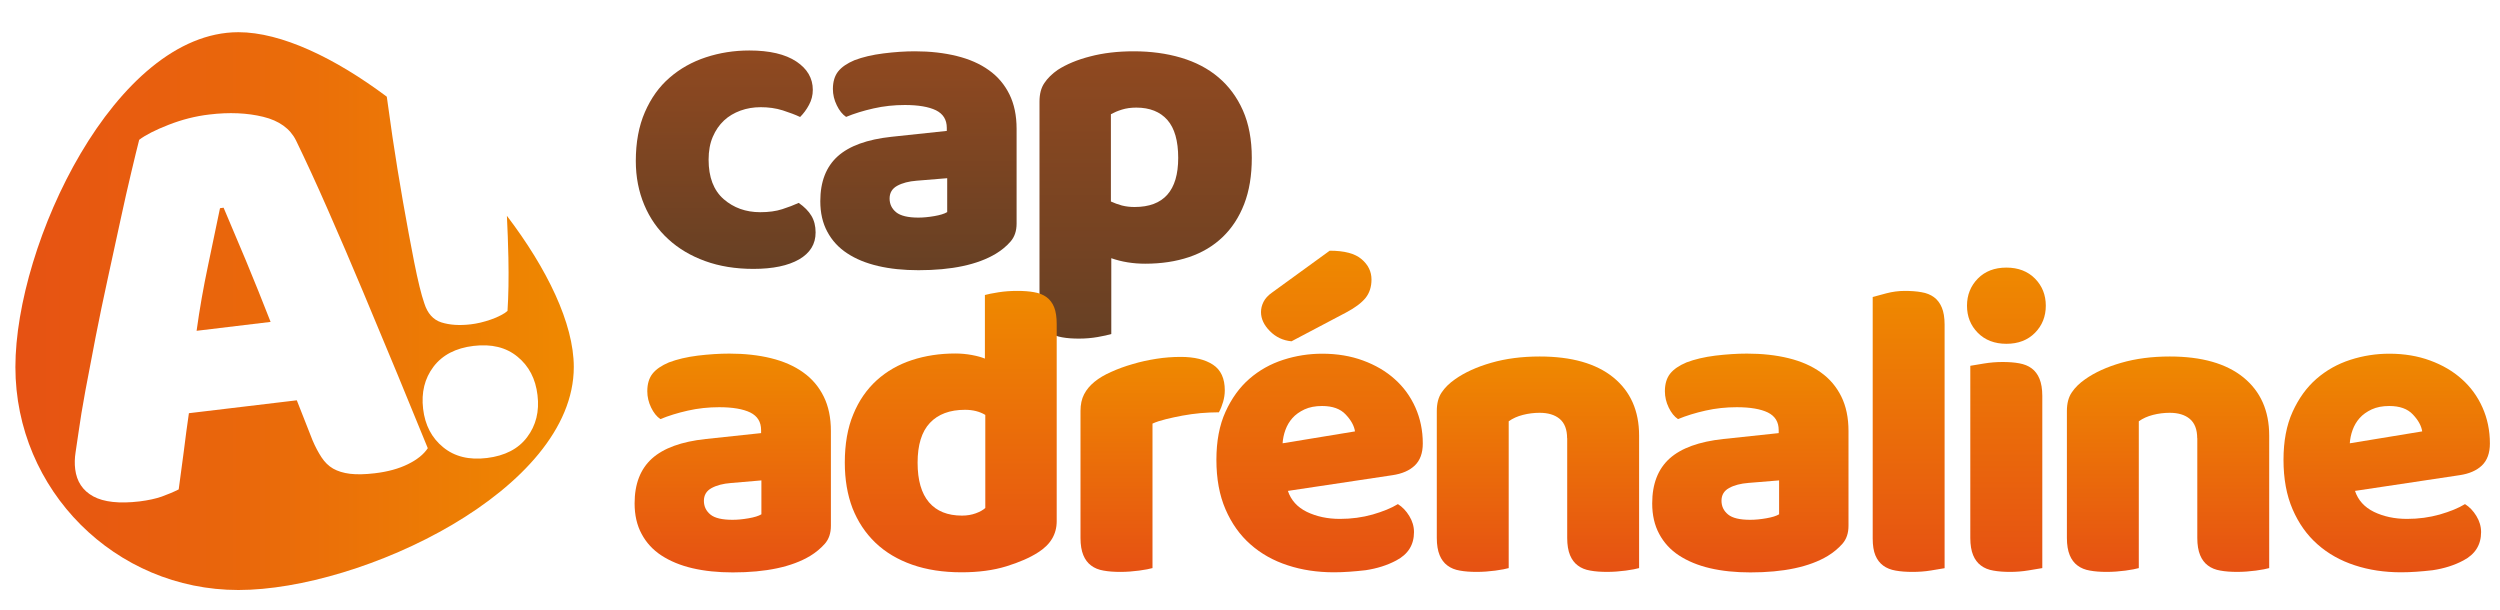 <svg enable-background="new 0 0 250 61" viewBox="0 0 250 61" xmlns="http://www.w3.org/2000/svg" xmlns:xlink="http://www.w3.org/1999/xlink"><linearGradient id="a"><stop offset="0" stop-color="#e65113"/><stop offset="1" stop-color="#ef8900"/></linearGradient><linearGradient id="b" gradientUnits="userSpaceOnUse" x1="1.536" x2="57.376" xlink:href="#a" y1="26.923" y2="26.923"/><linearGradient id="c" gradientUnits="userSpaceOnUse" x1="1.536" x2="57.376" xlink:href="#a" y1="31.11" y2="31.11"/><linearGradient id="d"><stop offset="0" stop-color="#674024"/><stop offset="1" stop-color="#904920"/></linearGradient><linearGradient id="e" gradientUnits="userSpaceOnUse" x1="72.567" x2="72.567" xlink:href="#d" y1="26.88" y2="5.045"/><linearGradient id="f" gradientUnits="userSpaceOnUse" x1="91.842" x2="91.842" xlink:href="#d" y1="27.006" y2="5.129"/><linearGradient id="g" gradientUnits="userSpaceOnUse" x1="114.565" x2="114.565" xlink:href="#d" y1="33.862" y2="5.129"/><linearGradient id="h" gradientUnits="userSpaceOnUse" x1="73.265" x2="73.265" xlink:href="#a" y1="57.232" y2="35.355"/><linearGradient id="i" gradientUnits="userSpaceOnUse" x1="95.079" x2="95.079" xlink:href="#a" y1="57.232" y2="29.092"/><linearGradient id="j" gradientUnits="userSpaceOnUse" x1="115.263" x2="115.263" xlink:href="#a" y1="57.19" y2="35.693"/><linearGradient id="k" gradientUnits="userSpaceOnUse" x1="131.956" x2="131.956" xlink:href="#a" y1="57.232" y2="25.072"/><linearGradient id="l" gradientUnits="userSpaceOnUse" x1="153.79" x2="153.79" xlink:href="#a" y1="57.19" y2="35.651"/><linearGradient id="m" gradientUnits="userSpaceOnUse" x1="175.033" x2="175.033" xlink:href="#a" y1="57.232" y2="35.355"/><linearGradient id="n" gradientUnits="userSpaceOnUse" x1="190.859" x2="190.859" xlink:href="#a" y1="57.19" y2="29.092"/><linearGradient id="o" gradientUnits="userSpaceOnUse" x1="200.633" x2="200.633" xlink:href="#a" y1="57.19" y2="26.765"/><linearGradient id="p" gradientUnits="userSpaceOnUse" x1="216.798" x2="216.798" xlink:href="#a" y1="57.19" y2="35.651"/><linearGradient id="q" gradientUnits="userSpaceOnUse" x1="238.675" x2="238.675" xlink:href="#a" y1="57.232" y2="35.355"/><path d="m22.36 20.77-.36.05c-.36 1.74-.76 3.67-1.21 5.8s-.83 4.28-1.13 6.46l7.4-.89c-.81-2.08-1.63-4.11-2.45-6.09-.83-1.98-1.58-3.75-2.25-5.33z" fill="url(#b)"/><path d="m50.69 21.58c.07 1.4.12 2.8.15 4.21.04 2.03.01 3.8-.09 5.3-.15.14-.37.29-.67.44-.3.16-.63.3-.98.42s-.7.23-1.05.31-.67.14-.95.17c-1.15.14-2.14.07-2.96-.19s-1.39-.9-1.71-1.91c-.31-.89-.64-2.26-1.01-4.11-.36-1.85-.74-3.86-1.12-6.04-.38-2.17-.73-4.33-1.05-6.47-.22-1.51-.41-2.85-.57-4.04-5.17-3.87-10.55-6.45-14.84-6.45-12.32 0-22.3 21.16-22.3 33.48s9.98 22.3 22.3 22.3 33.54-9.98 33.54-22.3c0-4.37-2.69-9.86-6.69-15.12zm-9.9 24.84c-.91.45-2.03.76-3.34.91-.95.11-1.77.13-2.44.05s-1.24-.26-1.7-.52c-.46-.27-.84-.64-1.16-1.13s-.62-1.05-.9-1.71l-1.57-3.99-10.79 1.29c-.18 1.23-.35 2.5-.51 3.81-.17 1.31-.34 2.58-.51 3.81-.53.27-1.1.5-1.7.72-.6.21-1.34.37-2.21.48-2.03.24-3.57.07-4.63-.5-1.06-.58-1.66-1.49-1.81-2.72-.07-.56-.05-1.12.04-1.7.09-.57.19-1.25.3-2.03.15-1.11.38-2.49.68-4.13.31-1.65.65-3.44 1.02-5.35.38-1.92.78-3.89 1.23-5.92.44-2.03.86-3.94 1.25-5.75.39-1.8.75-3.41 1.09-4.82.33-1.41.6-2.49.79-3.24.63-.48 1.61-.98 2.94-1.5s2.69-.87 4.08-1.03c1.99-.24 3.78-.16 5.38.23s2.69 1.18 3.28 2.36c.96 1.98 2.03 4.29 3.19 6.94 1.16 2.64 2.34 5.38 3.52 8.2s2.34 5.61 3.48 8.35c1.13 2.75 2.13 5.18 2.99 7.29-.41.62-1.07 1.15-1.99 1.6zm7.91-.62c-1.79.22-3.25-.14-4.39-1.08-1.14-.93-1.81-2.21-2-3.84s.15-3.03 1.04-4.21c.89-1.17 2.23-1.87 4.01-2.08 1.79-.21 3.25.14 4.39 1.08 1.14.93 1.81 2.21 2 3.84.2 1.63-.15 3.03-1.04 4.21-.88 1.17-2.22 1.86-4.01 2.08z" fill="url(#c)"/><path d="m76.06 10.72c-.71 0-1.37.11-2.01.34-.63.23-1.19.56-1.65.99-.47.44-.84.98-1.12 1.63s-.42 1.41-.42 2.29c0 1.75.5 3.06 1.5 3.94 1 .87 2.22 1.31 3.66 1.31.85 0 1.58-.1 2.2-.3s1.17-.41 1.65-.63c.56.39.99.82 1.27 1.29s.42 1.02.42 1.67c0 1.16-.55 2.05-1.65 2.69-1.1.63-2.62.95-4.57.95-1.78 0-3.39-.26-4.82-.78-1.44-.52-2.67-1.25-3.7-2.2-1.03-.94-1.83-2.08-2.39-3.41s-.85-2.79-.85-4.4c0-1.86.3-3.49.91-4.89s1.43-2.55 2.48-3.45c1.04-.9 2.25-1.58 3.62-2.03s2.81-.68 4.34-.68c2.03 0 3.6.37 4.7 1.1s1.65 1.68 1.65 2.84c0 .54-.13 1.04-.38 1.5-.25.47-.55.87-.89 1.21-.48-.23-1.06-.44-1.73-.66-.7-.22-1.43-.32-2.22-.32z" fill="url(#e)"/><path d="m91.5 5.13c1.52 0 2.91.16 4.17.47s2.33.78 3.22 1.42c.89.63 1.57 1.44 2.05 2.41s.72 2.12.72 3.45v9.48c0 .73-.2 1.33-.61 1.8s-.9.87-1.46 1.21c-1.83 1.1-4.42 1.65-7.74 1.65-1.5 0-2.84-.14-4.04-.42s-2.23-.7-3.09-1.27c-.86-.56-1.52-1.28-1.99-2.16-.47-.87-.7-1.89-.7-3.05 0-1.95.58-3.44 1.74-4.49 1.16-1.04 2.95-1.69 5.37-1.95l5.54-.59v-.3c0-.82-.36-1.4-1.08-1.76-.72-.35-1.76-.53-3.11-.53-1.07 0-2.12.11-3.13.34-1.02.23-1.93.51-2.75.85-.37-.25-.68-.64-.93-1.16-.26-.53-.39-1.07-.39-1.63 0-.73.18-1.32.53-1.76s.9-.81 1.63-1.12c.82-.31 1.78-.54 2.9-.68 1.11-.14 2.17-.21 3.15-.21zm.34 16.63c.48 0 1.01-.05 1.59-.15s1.01-.23 1.29-.4v-3.39l-3.05.25c-.79.06-1.44.23-1.95.51s-.76.71-.76 1.27.22 1.02.66 1.38c.44.35 1.18.53 2.22.53z" fill="url(#f)"/><path d="m113.38 5.13c1.69 0 3.27.21 4.72.64s2.7 1.08 3.74 1.96 1.86 1.98 2.45 3.31.89 2.92.89 4.75c0 1.76-.25 3.29-.76 4.61s-1.23 2.42-2.16 3.31-2.05 1.56-3.36 2-2.77.66-4.38.66c-1.21 0-2.34-.18-3.39-.55v7.58c-.28.09-.73.19-1.35.3s-1.26.16-1.9.16c-.62 0-1.18-.04-1.67-.13-.49-.08-.91-.25-1.25-.51-.34-.25-.59-.6-.76-1.04s-.25-1.01-.25-1.71v-20.31c0-.76.16-1.38.49-1.86.32-.48.77-.92 1.33-1.31.87-.56 1.96-1.02 3.26-1.35 1.29-.34 2.74-.51 4.35-.51zm.08 15.57c2.91 0 4.36-1.64 4.36-4.91 0-1.7-.36-2.97-1.08-3.79s-1.76-1.24-3.11-1.24c-.54 0-1.02.07-1.44.2s-.79.29-1.1.46v8.73c.34.16.71.29 1.1.4.4.1.82.15 1.27.15z" fill="url(#g)"/><path d="m72.93 35.36c1.52 0 2.91.15 4.17.46s2.33.78 3.22 1.42c.89.63 1.57 1.44 2.05 2.41s.72 2.12.72 3.45v9.48c0 .74-.2 1.33-.61 1.8-.41.46-.9.87-1.46 1.21-1.83 1.1-4.42 1.65-7.74 1.65-1.5 0-2.84-.14-4.04-.42s-2.23-.71-3.09-1.27-1.52-1.28-1.99-2.16c-.47-.87-.7-1.89-.7-3.05 0-1.95.58-3.44 1.74-4.49 1.16-1.04 2.95-1.69 5.37-1.95l5.54-.59v-.3c0-.82-.36-1.4-1.08-1.76-.72-.35-1.76-.53-3.11-.53-1.07 0-2.12.11-3.13.34-1.02.23-1.93.51-2.75.85-.37-.25-.68-.64-.93-1.16s-.38-1.06-.38-1.63c0-.73.18-1.32.53-1.76s.9-.81 1.63-1.12c.82-.31 1.78-.54 2.9-.68 1.1-.13 2.15-.2 3.14-.2zm.33 16.62c.48 0 1.01-.05 1.59-.15s1.01-.23 1.29-.4v-3.39l-3.04.26c-.79.06-1.44.23-1.95.51s-.76.71-.76 1.27.22 1.02.66 1.38c.43.35 1.17.52 2.21.52z" fill="url(#h)"/><path d="m84.48 46.27c0-1.86.28-3.48.85-4.84.56-1.37 1.35-2.5 2.35-3.41 1-.9 2.17-1.57 3.51-2.01s2.79-.66 4.34-.66c.56 0 1.11.05 1.65.15s.97.22 1.31.36v-6.36c.28-.08.73-.17 1.35-.27s1.25-.14 1.9-.14c.62 0 1.18.04 1.67.13.49.08.91.25 1.25.5s.59.59.76 1.02.25.99.25 1.68v19.7c0 1.3-.62 2.34-1.86 3.12-.82.53-1.88.99-3.17 1.39-1.3.4-2.79.6-4.49.6-1.83 0-3.48-.25-4.93-.76s-2.68-1.24-3.68-2.2-1.76-2.11-2.29-3.45c-.51-1.34-.77-2.86-.77-4.55zm12.02-5.29c-1.52 0-2.69.44-3.51 1.31s-1.23 2.2-1.23 3.98c0 1.75.38 3.07 1.14 3.96s1.86 1.33 3.3 1.33c.51 0 .97-.08 1.38-.23s.73-.33.95-.53v-9.31c-.57-.34-1.24-.51-2.03-.51z" fill="url(#i)"/><path d="m115.24 56.81c-.28.08-.73.17-1.33.25-.61.08-1.23.13-1.88.13-.62 0-1.18-.04-1.67-.13-.49-.08-.91-.25-1.25-.51-.34-.25-.6-.6-.78-1.04s-.28-1.01-.28-1.71v-12.7c0-.65.12-1.21.36-1.67.24-.47.59-.88 1.04-1.25s1.01-.7 1.67-.99c.66-.3 1.37-.56 2.14-.78.76-.23 1.55-.4 2.37-.53s1.64-.19 2.45-.19c1.35 0 2.43.26 3.22.78s1.18 1.38 1.18 2.56c0 .39-.06.78-.17 1.16s-.25.73-.42 1.04c-.59 0-1.2.03-1.82.08-.62.06-1.23.14-1.82.25s-1.15.23-1.67.36-.97.27-1.33.44v14.45z" fill="url(#j)"/><path d="m133.4 57.23c-1.66 0-3.21-.23-4.63-.7-1.42-.46-2.67-1.16-3.72-2.09-1.06-.93-1.89-2.1-2.5-3.51s-.91-3.06-.91-4.95c0-1.86.3-3.46.91-4.8s1.4-2.44 2.39-3.3 2.12-1.49 3.39-1.9 2.57-.61 3.89-.61c1.5 0 2.86.23 4.08.68 1.23.45 2.29 1.07 3.17 1.86.89.79 1.58 1.74 2.07 2.84s.74 2.3.74 3.6c0 .96-.27 1.69-.8 2.2-.54.51-1.28.83-2.24.97l-10.45 1.57c.31.93.94 1.63 1.9 2.1.96.46 2.06.7 3.3.7 1.16 0 2.25-.15 3.28-.44 1.03-.3 1.87-.64 2.52-1.04.45.28.83.68 1.14 1.19s.47 1.04.47 1.61c0 1.27-.59 2.22-1.78 2.84-.9.48-1.92.8-3.05.97-1.13.13-2.19.21-3.17.21zm-.43-32.16c1.47 0 2.53.28 3.19.85.66.56.99 1.24.99 2.03 0 .73-.2 1.35-.59 1.84-.4.49-1.04.98-1.95 1.46l-5.46 2.88c-.85-.08-1.57-.42-2.16-1.02-.59-.59-.89-1.23-.89-1.9 0-.34.08-.68.25-1.02s.45-.65.85-.93zm-.76 15.53c-.68 0-1.26.11-1.76.34-.49.23-.9.52-1.21.87s-.54.75-.7 1.19-.25.88-.28 1.33l7.24-1.19c-.08-.56-.4-1.13-.93-1.69-.53-.57-1.32-.85-2.36-.85z" fill="url(#k)"/><path d="m156.71 43.82c0-.87-.25-1.52-.74-1.93s-1.16-.61-2.01-.61c-.56 0-1.12.07-1.67.21s-1.02.35-1.42.64v14.68c-.28.08-.73.17-1.33.25-.61.08-1.23.13-1.88.13-.62 0-1.18-.04-1.67-.13-.49-.08-.91-.25-1.25-.51-.34-.25-.6-.6-.78-1.04s-.28-1.01-.28-1.71v-12.7c0-.76.16-1.38.49-1.86.32-.48.77-.92 1.33-1.31.96-.68 2.16-1.23 3.62-1.65 1.45-.42 3.07-.63 4.85-.63 3.19 0 5.64.7 7.36 2.09 1.72 1.4 2.58 3.34 2.58 5.82v13.25c-.28.08-.73.17-1.33.25-.61.08-1.23.13-1.88.13-.62 0-1.18-.04-1.67-.13-.49-.08-.91-.25-1.25-.51-.34-.25-.6-.6-.78-1.04s-.28-1.01-.28-1.71v-9.98z" fill="url(#l)"/><path d="m174.69 35.36c1.52 0 2.91.15 4.17.46s2.33.78 3.22 1.42c.89.63 1.57 1.44 2.05 2.41s.72 2.12.72 3.45v9.48c0 .74-.2 1.33-.61 1.8-.41.46-.9.87-1.46 1.21-1.83 1.1-4.42 1.65-7.74 1.65-1.5 0-2.84-.14-4.04-.42s-2.23-.71-3.09-1.27-1.52-1.28-1.99-2.16c-.47-.87-.7-1.89-.7-3.05 0-1.95.58-3.44 1.74-4.49 1.16-1.04 2.95-1.69 5.37-1.95l5.54-.59v-.3c0-.82-.36-1.4-1.08-1.76-.72-.35-1.76-.53-3.11-.53-1.07 0-2.12.11-3.13.34-1.02.23-1.93.51-2.75.85-.37-.25-.68-.64-.93-1.16s-.38-1.06-.38-1.63c0-.73.18-1.32.53-1.76s.9-.81 1.63-1.12c.82-.31 1.78-.54 2.9-.68 1.11-.13 2.16-.2 3.14-.2zm.34 16.62c.48 0 1.01-.05 1.59-.15s1.01-.23 1.29-.4v-3.39l-3.05.25c-.79.06-1.44.23-1.95.51s-.76.71-.76 1.27.22 1.02.66 1.38 1.18.53 2.22.53z" fill="url(#m)"/><path d="m194.46 56.82c-.31.06-.77.13-1.38.23s-1.22.14-1.84.14-1.18-.04-1.67-.13c-.49-.08-.91-.25-1.25-.5s-.6-.59-.78-1.02-.27-.99-.27-1.69v-24.15c.31-.09.77-.21 1.37-.37.61-.16 1.22-.24 1.84-.24s1.18.04 1.67.13c.49.08.91.25 1.25.5s.6.6.78 1.03.28 1 .28 1.7z" fill="url(#n)"/><path d="m196.7 30.57c0-1.07.36-1.97 1.08-2.71.72-.73 1.67-1.1 2.86-1.1 1.18 0 2.14.37 2.86 1.1s1.08 1.64 1.08 2.71-.36 1.98-1.08 2.71-1.67 1.1-2.86 1.1c-1.18 0-2.14-.37-2.86-1.1s-1.08-1.63-1.08-2.71zm7.53 26.24c-.31.06-.77.13-1.38.23s-1.22.15-1.84.15-1.18-.04-1.67-.13c-.49-.08-.91-.25-1.25-.51-.34-.25-.6-.6-.78-1.04s-.28-1.01-.28-1.71v-17.22c.31-.06.77-.13 1.38-.23s1.22-.15 1.84-.15 1.18.04 1.67.13.91.25 1.25.51c.34.25.6.6.78 1.04s.28 1.01.28 1.71z" fill="url(#o)"/><path d="m219.72 43.82c0-.87-.25-1.52-.74-1.93s-1.16-.61-2.01-.61c-.56 0-1.12.07-1.67.21s-1.02.35-1.42.64v14.68c-.28.08-.73.17-1.33.25-.61.08-1.23.13-1.88.13-.62 0-1.18-.04-1.67-.13-.49-.08-.91-.25-1.25-.51-.34-.25-.6-.6-.78-1.04s-.28-1.01-.28-1.71v-12.7c0-.76.16-1.38.49-1.86.32-.48.77-.92 1.33-1.31.96-.68 2.16-1.23 3.62-1.65 1.45-.42 3.07-.63 4.85-.63 3.19 0 5.64.7 7.36 2.09 1.72 1.4 2.58 3.34 2.58 5.82v13.25c-.28.08-.73.17-1.33.25-.61.08-1.23.13-1.88.13-.62 0-1.18-.04-1.67-.13-.49-.08-.91-.25-1.25-.51-.34-.25-.6-.6-.78-1.04s-.28-1.01-.28-1.71v-9.98z" fill="url(#p)"/><path d="m240.11 57.23c-1.66 0-3.21-.23-4.63-.7-1.42-.46-2.67-1.16-3.72-2.09-1.06-.93-1.89-2.1-2.5-3.51s-.91-3.06-.91-4.95c0-1.86.3-3.46.91-4.8s1.4-2.44 2.39-3.3 2.12-1.49 3.39-1.9 2.57-.61 3.89-.61c1.5 0 2.86.23 4.08.68 1.23.45 2.29 1.07 3.17 1.86.89.79 1.58 1.74 2.07 2.84s.74 2.3.74 3.6c0 .96-.27 1.69-.8 2.2-.54.51-1.28.83-2.24.97l-10.45 1.57c.31.93.94 1.63 1.9 2.1.96.46 2.06.7 3.3.7 1.16 0 2.25-.15 3.28-.44 1.03-.3 1.87-.64 2.52-1.04.45.28.83.68 1.14 1.19s.47 1.04.47 1.61c0 1.27-.59 2.22-1.78 2.84-.9.48-1.92.8-3.05.97-1.12.13-2.18.21-3.17.21zm-1.18-16.63c-.68 0-1.26.11-1.76.34-.49.23-.9.52-1.21.87s-.54.75-.7 1.19-.25.88-.28 1.33l7.24-1.19c-.08-.56-.4-1.13-.93-1.69-.53-.57-1.32-.85-2.36-.85z" fill="url(#q)"/></svg>